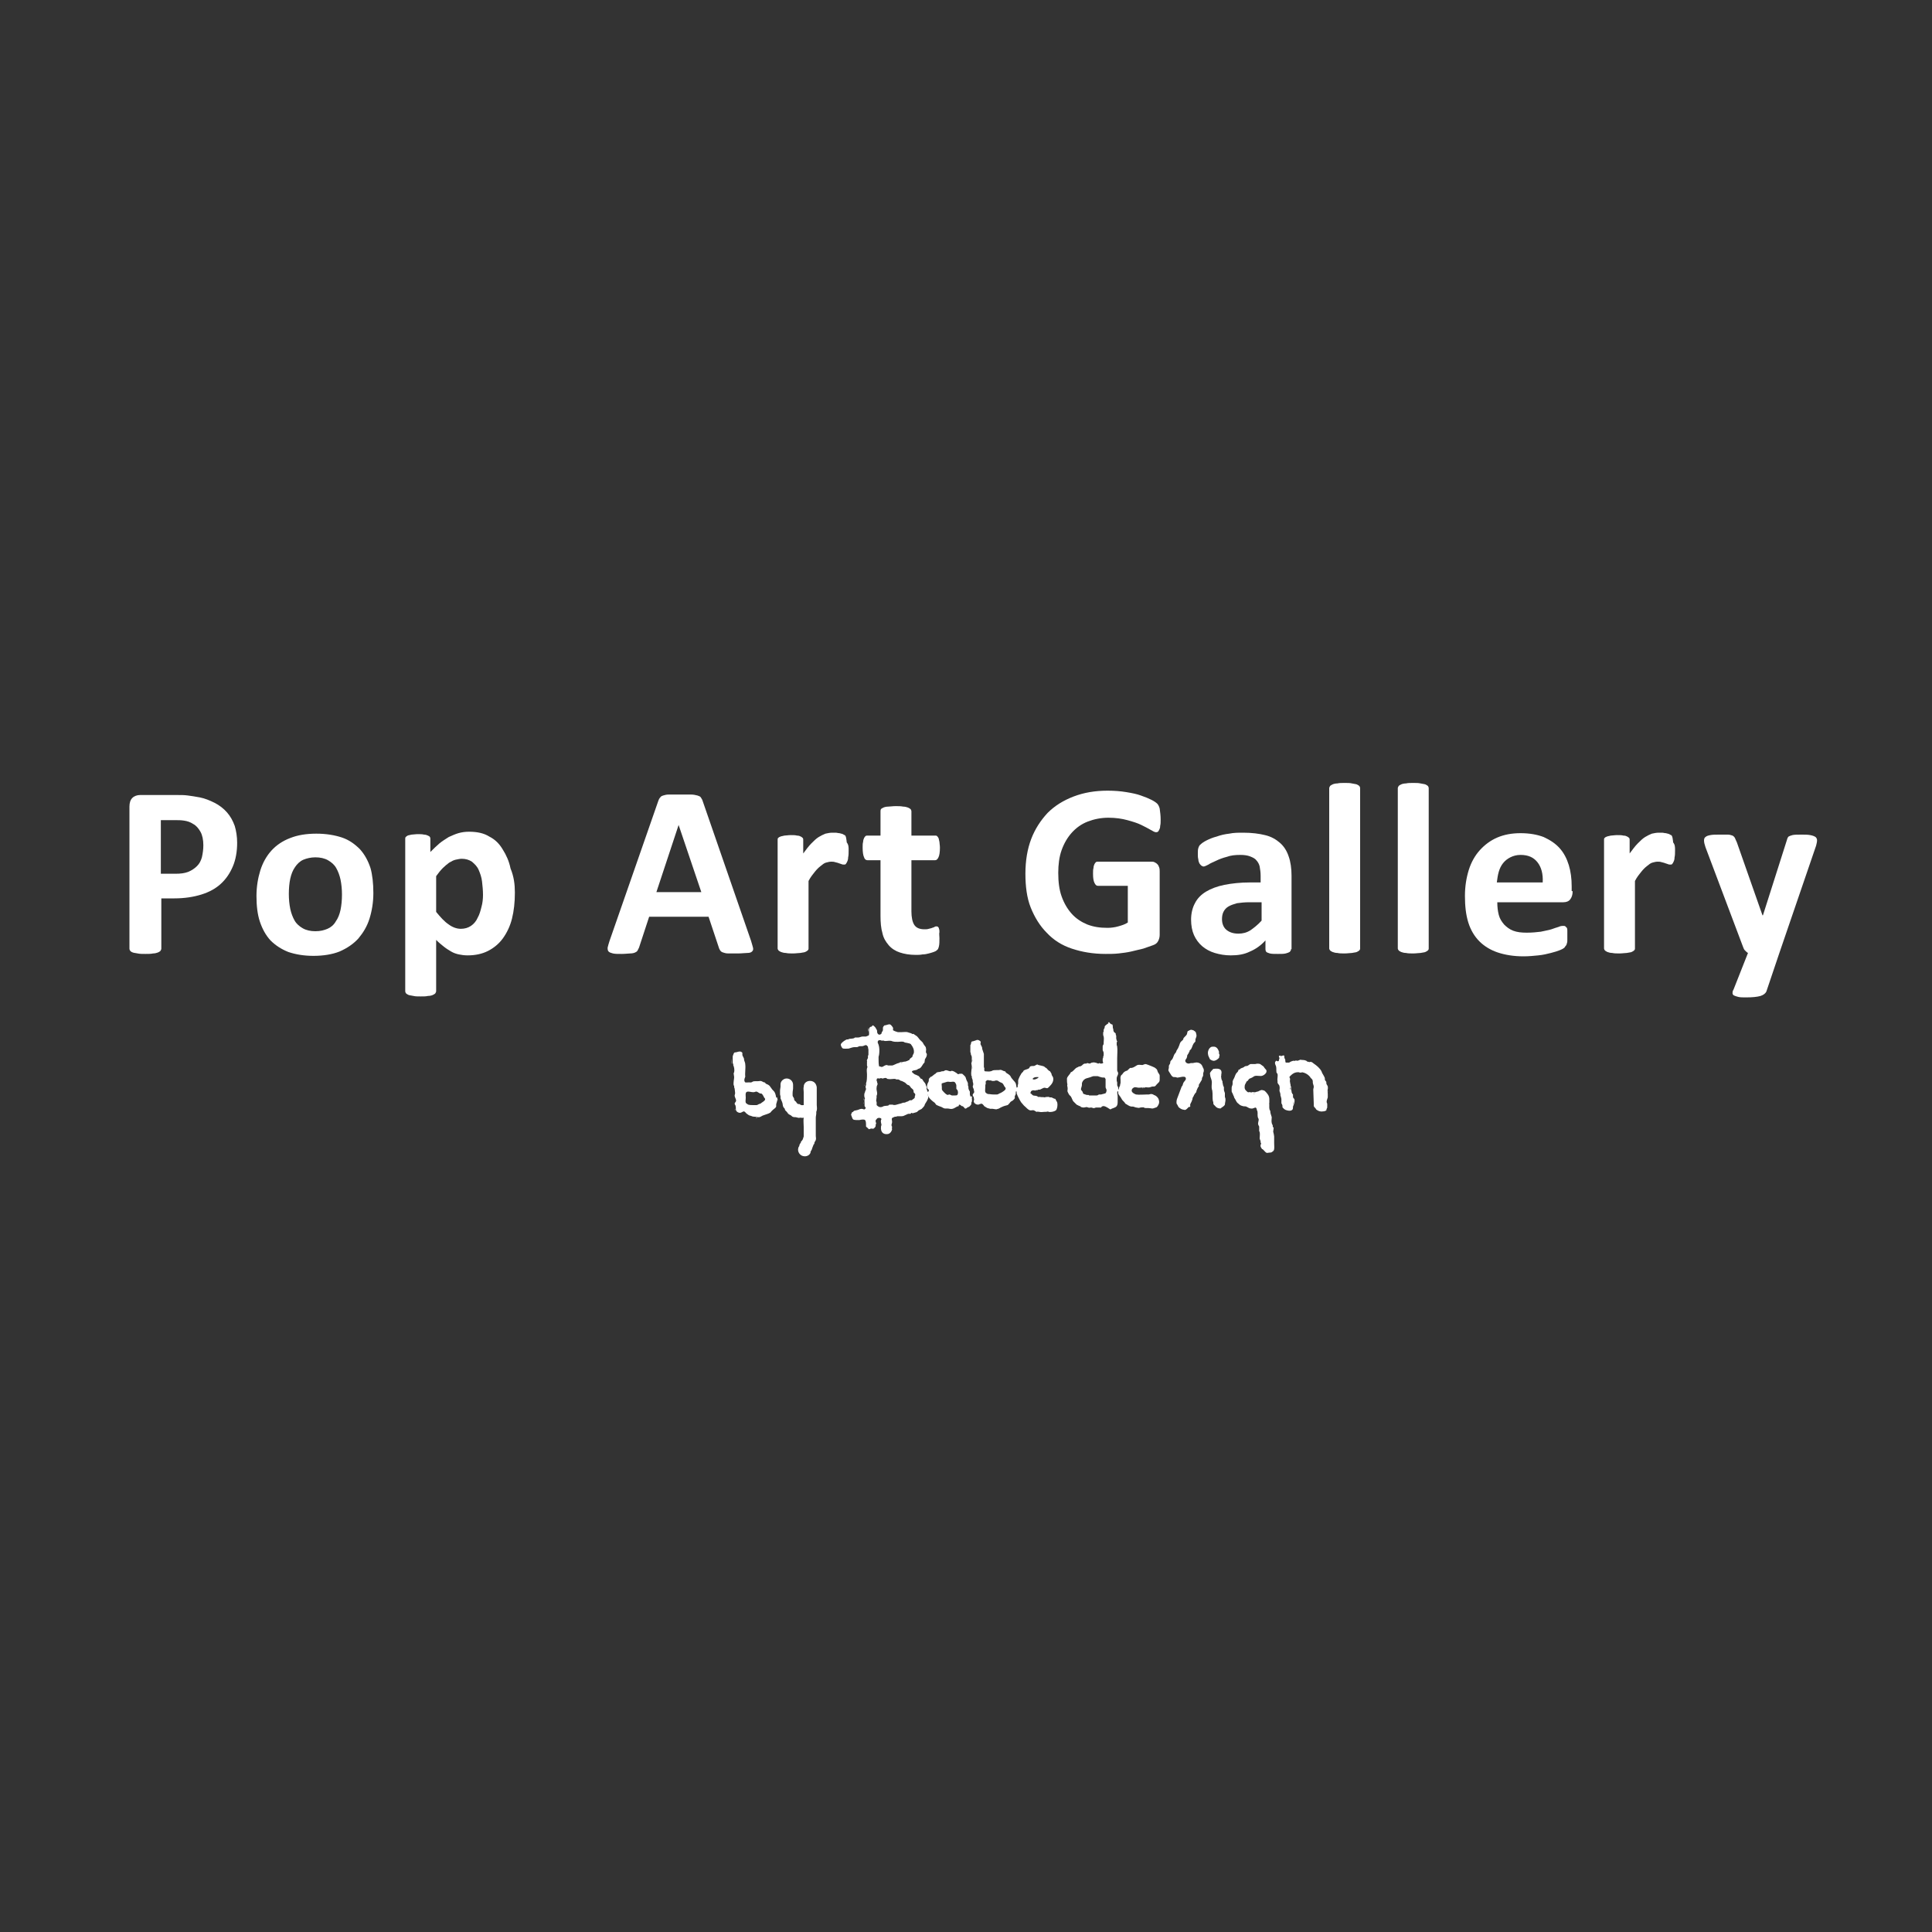 <?xml version="1.0" encoding="utf-8"?>
<!-- Generator: Adobe Illustrator 27.8.0, SVG Export Plug-In . SVG Version: 6.00 Build 0)  -->
<svg version="1.1" id="Ebene_1" xmlns="http://www.w3.org/2000/svg" xmlns:xlink="http://www.w3.org/1999/xlink" x="0px" y="0px"
	 viewBox="0 0 400 400" style="enable-background:new 0 0 400 400;" xml:space="preserve">
<rect x="0" y="0" width="400" height="400" fill="#333333" stroke="none"/>
<style type="text/css">
	.st0{fill:#FFFFFF;}
	.st1{fill-rule:evenodd;clip-rule:evenodd;fill:#FFFFFF;}
</style>
<g>
	<path class="st0" d="M49.1,174.5c0,1.8-0.3,3.5-0.9,4.9c-0.6,1.4-1.4,2.6-2.5,3.6c-1.1,1-2.4,1.7-4,2.2c-1.6,0.5-3.5,0.8-5.6,0.8
		h-2.7v10.4c0,0.2-0.1,0.3-0.2,0.5c-0.1,0.1-0.3,0.2-0.5,0.3c-0.3,0.1-0.6,0.2-1,0.2c-0.4,0.1-1,0.1-1.6,0.1c-0.6,0-1.2,0-1.6-0.1
		c-0.4-0.1-0.8-0.1-1-0.2c-0.3-0.1-0.4-0.2-0.5-0.3c-0.1-0.1-0.2-0.3-0.2-0.5V167c0-0.8,0.2-1.4,0.6-1.8c0.4-0.4,1-0.6,1.6-0.6h7.7
		c0.8,0,1.5,0,2.2,0.1c0.7,0.1,1.5,0.2,2.5,0.4c1,0.2,2,0.6,3,1.1c1,0.5,1.9,1.2,2.6,2c0.7,0.8,1.2,1.7,1.6,2.8
		C48.9,172,49.1,173.2,49.1,174.5z M42.1,175c0-1.1-0.2-2.1-0.6-2.8c-0.4-0.7-0.9-1.3-1.5-1.6c-0.6-0.4-1.2-0.6-1.9-0.7
		c-0.6-0.1-1.3-0.1-2-0.1h-2.8v11.1h3c1.1,0,1.9-0.1,2.7-0.4c0.7-0.3,1.3-0.7,1.8-1.2c0.5-0.5,0.8-1.1,1-1.8
		C42,176.6,42.1,175.8,42.1,175z"/>
	<path class="st0" d="M77.3,184.9c0,1.9-0.3,3.7-0.8,5.3c-0.5,1.6-1.3,2.9-2.3,4.1c-1,1.1-2.3,2-3.9,2.7c-1.5,0.6-3.4,0.9-5.4,0.9
		c-2,0-3.7-0.3-5.2-0.8c-1.5-0.6-2.7-1.4-3.7-2.4c-1-1.1-1.7-2.4-2.2-3.9c-0.5-1.5-0.7-3.3-0.7-5.3c0-1.9,0.3-3.7,0.8-5.3
		c0.5-1.6,1.3-3,2.3-4.1c1-1.1,2.3-2,3.9-2.6c1.5-0.6,3.3-0.9,5.4-0.9c2,0,3.8,0.3,5.3,0.8c1.5,0.5,2.7,1.4,3.7,2.4
		c1,1.1,1.7,2.4,2.2,3.9C77.1,181.1,77.3,182.9,77.3,184.9z M70.8,185.2c0-1.1-0.1-2.1-0.3-3.1c-0.2-0.9-0.5-1.7-0.9-2.4
		c-0.4-0.7-1-1.2-1.7-1.6c-0.7-0.4-1.6-0.6-2.6-0.6c-0.9,0-1.8,0.2-2.5,0.5c-0.7,0.3-1.3,0.9-1.7,1.5c-0.5,0.7-0.8,1.5-1,2.4
		c-0.2,0.9-0.3,2-0.3,3.2c0,1.1,0.1,2.1,0.3,3.1c0.2,0.9,0.5,1.7,0.9,2.4c0.4,0.7,1,1.2,1.7,1.6c0.7,0.4,1.6,0.6,2.6,0.6
		c1,0,1.8-0.2,2.5-0.5c0.7-0.3,1.3-0.8,1.7-1.5c0.5-0.7,0.8-1.5,1-2.4C70.7,187.4,70.8,186.4,70.8,185.2z"/>
	<path class="st0" d="M106.6,184.8c0,2-0.2,3.8-0.6,5.4c-0.4,1.6-1.1,3-1.9,4.1c-0.8,1.1-1.9,2-3.1,2.6c-1.2,0.6-2.6,0.9-4.2,0.9
		c-0.7,0-1.3-0.1-1.8-0.2c-0.5-0.1-1.1-0.3-1.6-0.6c-0.5-0.3-1-0.6-1.5-1c-0.5-0.4-1-0.8-1.6-1.4v10.6c0,0.2-0.1,0.3-0.2,0.5
		c-0.1,0.1-0.3,0.2-0.5,0.3c-0.2,0.1-0.6,0.2-1,0.2c-0.4,0.1-0.9,0.1-1.5,0.1c-0.6,0-1.1,0-1.5-0.1c-0.4-0.1-0.7-0.1-1-0.2
		c-0.2-0.1-0.4-0.2-0.5-0.3c-0.1-0.1-0.2-0.3-0.2-0.5v-31.5c0-0.2,0-0.3,0.1-0.4c0.1-0.1,0.2-0.2,0.4-0.3c0.2-0.1,0.5-0.1,0.8-0.2
		c0.3,0,0.8-0.1,1.3-0.1c0.5,0,0.9,0,1.3,0.1c0.3,0,0.6,0.1,0.8,0.2c0.2,0.1,0.4,0.2,0.4,0.3c0.1,0.1,0.1,0.3,0.1,0.4v2.7
		c0.7-0.7,1.3-1.3,1.9-1.8c0.6-0.5,1.3-0.9,1.9-1.3c0.7-0.3,1.3-0.6,2-0.8c0.7-0.2,1.4-0.3,2.2-0.3c1.7,0,3.1,0.3,4.2,1
		c1.2,0.6,2.1,1.5,2.8,2.7c0.7,1.1,1.3,2.4,1.6,3.9C106.4,181.5,106.6,183.1,106.6,184.8z M100,185.3c0-1-0.1-1.9-0.2-2.8
		c-0.1-0.9-0.4-1.7-0.7-2.4c-0.3-0.7-0.8-1.2-1.4-1.7c-0.6-0.4-1.3-0.6-2.1-0.6c-0.4,0-0.8,0.1-1.3,0.2c-0.4,0.1-0.8,0.3-1.3,0.6
		c-0.4,0.3-0.9,0.7-1.3,1.1c-0.5,0.5-0.9,1-1.4,1.7v7.4c0.9,1.1,1.7,2,2.6,2.6c0.8,0.6,1.7,0.9,2.5,0.9c0.8,0,1.5-0.2,2.1-0.6
		c0.6-0.4,1.1-1,1.4-1.7c0.4-0.7,0.6-1.5,0.8-2.3C99.9,187,100,186.1,100,185.3z"/>
	<path class="st0" d="M155.5,194.8c0.2,0.6,0.3,1.1,0.4,1.4c0.1,0.4,0,0.6-0.2,0.8c-0.2,0.2-0.5,0.3-1,0.3c-0.5,0-1.1,0.1-1.9,0.1
		c-0.9,0-1.5,0-2,0c-0.5,0-0.8-0.1-1.1-0.2c-0.3-0.1-0.4-0.2-0.5-0.3c-0.1-0.1-0.2-0.3-0.3-0.5l-2.2-6.6h-12.3l-2.1,6.4
		c-0.1,0.2-0.2,0.4-0.3,0.6c-0.1,0.2-0.3,0.3-0.5,0.4c-0.2,0.1-0.6,0.2-1,0.2c-0.4,0-1,0.1-1.8,0.1c-0.8,0-1.4,0-1.8-0.1
		c-0.4-0.1-0.7-0.2-0.9-0.4c-0.2-0.2-0.2-0.5-0.2-0.8c0.1-0.4,0.2-0.8,0.4-1.4l10.1-29c0.1-0.3,0.2-0.5,0.4-0.7
		c0.1-0.2,0.3-0.3,0.6-0.4c0.3-0.1,0.7-0.2,1.2-0.2c0.5,0,1.2,0,2.1,0c1,0,1.8,0,2.4,0c0.6,0,1,0.1,1.4,0.2c0.3,0.1,0.6,0.2,0.7,0.4
		c0.1,0.2,0.3,0.4,0.4,0.8L155.5,194.8z M140.5,170.8L140.5,170.8l-4.6,13.9h9.3L140.5,170.8z"/>
	<path class="st0" d="M175.7,176c0,0.6,0,1.1-0.1,1.5c0,0.4-0.1,0.7-0.2,0.9c-0.1,0.2-0.2,0.4-0.3,0.5c-0.1,0.1-0.2,0.1-0.4,0.1
		c-0.1,0-0.3,0-0.5-0.1c-0.2-0.1-0.4-0.1-0.6-0.2c-0.2-0.1-0.4-0.1-0.7-0.2c-0.3-0.1-0.5-0.1-0.8-0.1c-0.4,0-0.7,0.1-1.1,0.2
		c-0.4,0.1-0.7,0.4-1.1,0.7c-0.4,0.3-0.8,0.7-1.2,1.2c-0.4,0.5-0.9,1.1-1.3,1.9v14c0,0.2-0.1,0.3-0.2,0.4c-0.1,0.1-0.3,0.2-0.5,0.3
		c-0.2,0.1-0.6,0.1-1,0.2c-0.4,0-0.9,0.1-1.5,0.1c-0.6,0-1.1,0-1.5-0.1c-0.4,0-0.7-0.1-1-0.2c-0.2-0.1-0.4-0.2-0.5-0.3
		c-0.1-0.1-0.2-0.3-0.2-0.4v-22.5c0-0.2,0-0.3,0.1-0.4c0.1-0.1,0.2-0.2,0.5-0.3c0.2-0.1,0.5-0.1,0.8-0.2c0.3,0,0.8-0.1,1.3-0.1
		c0.5,0,1,0,1.3,0.1c0.4,0,0.6,0.1,0.8,0.2c0.2,0.1,0.3,0.2,0.4,0.3c0.1,0.1,0.1,0.3,0.1,0.4v2.8c0.6-0.8,1.1-1.5,1.7-2.1
		c0.5-0.5,1-1,1.5-1.3c0.5-0.3,0.9-0.5,1.4-0.7c0.5-0.1,0.9-0.2,1.4-0.2c0.2,0,0.5,0,0.7,0c0.3,0,0.5,0.1,0.8,0.1
		c0.3,0.1,0.5,0.1,0.7,0.2s0.3,0.2,0.4,0.2c0.1,0.1,0.2,0.2,0.2,0.3c0,0.1,0.1,0.2,0.1,0.4c0,0.2,0.1,0.4,0.1,0.8
		C175.7,174.9,175.7,175.4,175.7,176z"/>
	<path class="st0" d="M194.5,194.2c0,0.7,0,1.3-0.1,1.7c-0.1,0.4-0.2,0.7-0.4,0.8c-0.2,0.2-0.4,0.3-0.7,0.4c-0.3,0.1-0.6,0.2-1,0.3
		c-0.4,0.1-0.8,0.2-1.3,0.2c-0.5,0.1-0.9,0.1-1.4,0.1c-1.3,0-2.4-0.2-3.3-0.5c-0.9-0.3-1.7-0.8-2.3-1.5c-0.6-0.7-1.1-1.5-1.3-2.5
		c-0.3-1-0.4-2.2-0.4-3.6v-11.5h-2.7c-0.3,0-0.6-0.2-0.7-0.6c-0.2-0.4-0.3-1.1-0.3-2c0-0.5,0-0.9,0.1-1.2c0-0.3,0.1-0.6,0.2-0.8
		c0.1-0.2,0.2-0.3,0.3-0.4c0.1-0.1,0.3-0.1,0.4-0.1h2.7v-5c0-0.2,0-0.3,0.1-0.5c0.1-0.1,0.3-0.2,0.5-0.3c0.2-0.1,0.6-0.2,1-0.2
		c0.4,0,0.9-0.1,1.5-0.1c0.6,0,1.1,0,1.6,0.1c0.4,0,0.7,0.1,1,0.2c0.2,0.1,0.4,0.2,0.5,0.3c0.1,0.1,0.2,0.3,0.2,0.5v5h4.9
		c0.2,0,0.3,0,0.4,0.1c0.1,0.1,0.2,0.2,0.3,0.4c0.1,0.2,0.1,0.5,0.2,0.8c0,0.3,0.1,0.7,0.1,1.2c0,0.9-0.1,1.6-0.3,2
		c-0.2,0.4-0.4,0.6-0.7,0.6h-4.9v10.6c0,1.2,0.2,2.2,0.6,2.8c0.4,0.6,1.1,0.9,2.1,0.9c0.3,0,0.6,0,0.9-0.1c0.3-0.1,0.5-0.1,0.7-0.2
		c0.2-0.1,0.4-0.1,0.5-0.2c0.1-0.1,0.3-0.1,0.4-0.1c0.1,0,0.2,0,0.3,0.1c0.1,0.1,0.2,0.2,0.2,0.4c0.1,0.2,0.1,0.4,0.1,0.7
		C194.4,193.3,194.5,193.7,194.5,194.2z"/>
	<path class="st0" d="M240.3,169.7c0,0.5,0,0.9-0.1,1.3c0,0.4-0.1,0.6-0.2,0.8c-0.1,0.2-0.2,0.4-0.3,0.4c-0.1,0.1-0.2,0.1-0.4,0.1
		c-0.2,0-0.6-0.2-1.1-0.5c-0.5-0.3-1.1-0.6-1.9-1c-0.8-0.4-1.8-0.7-2.9-1c-1.1-0.3-2.4-0.5-3.9-0.5c-1.6,0-3,0.3-4.3,0.8
		c-1.3,0.5-2.4,1.3-3.3,2.3c-0.9,1-1.6,2.2-2.1,3.6c-0.5,1.4-0.7,3-0.7,4.7c0,1.9,0.2,3.5,0.7,4.9c0.5,1.4,1.2,2.6,2.1,3.6
		c0.9,1,2,1.7,3.2,2.2c1.3,0.5,2.6,0.7,4.2,0.7c0.7,0,1.5-0.1,2.2-0.3c0.7-0.2,1.4-0.4,2-0.8v-7.6h-6.2c-0.3,0-0.5-0.2-0.7-0.6
		c-0.2-0.4-0.3-1-0.3-1.9c0-0.5,0-0.9,0.1-1.2c0-0.3,0.1-0.6,0.2-0.8c0.1-0.2,0.2-0.3,0.3-0.4c0.1-0.1,0.3-0.1,0.4-0.1h11
		c0.3,0,0.5,0,0.7,0.1c0.2,0.1,0.4,0.2,0.6,0.4c0.2,0.2,0.3,0.4,0.4,0.7c0.1,0.3,0.1,0.6,0.1,0.9v13c0,0.5-0.1,0.9-0.3,1.3
		c-0.2,0.4-0.5,0.7-1.1,0.9c-0.5,0.2-1.2,0.4-2,0.7c-0.8,0.2-1.6,0.4-2.5,0.6c-0.9,0.2-1.7,0.3-2.6,0.4c-0.9,0.1-1.8,0.1-2.7,0.1
		c-2.6,0-4.9-0.4-7-1.1c-2.1-0.7-3.8-1.8-5.2-3.3c-1.4-1.4-2.5-3.2-3.3-5.2c-0.8-2-1.1-4.4-1.1-7c0-2.7,0.4-5.1,1.2-7.2
		c0.8-2.1,2-3.9,3.4-5.4c1.5-1.5,3.3-2.6,5.4-3.4c2.1-0.8,4.4-1.2,7-1.2c1.4,0,2.7,0.1,3.9,0.3c1.2,0.2,2.2,0.4,3,0.7
		c0.9,0.3,1.6,0.6,2.2,0.9c0.6,0.3,1,0.6,1.2,0.8c0.2,0.2,0.4,0.6,0.5,1C240.2,168.2,240.3,168.8,240.3,169.7z"/>
	<path class="st0" d="M267.3,196.5c0,0.2-0.1,0.4-0.3,0.6c-0.2,0.1-0.4,0.2-0.8,0.3c-0.4,0.1-0.9,0.1-1.6,0.1c-0.8,0-1.3,0-1.7-0.1
		c-0.3-0.1-0.6-0.2-0.7-0.3c-0.1-0.1-0.2-0.3-0.2-0.6v-1.8c-0.9,1-2,1.8-3.2,2.3c-1.2,0.6-2.5,0.8-4,0.8c-1.2,0-2.3-0.2-3.3-0.5
		c-1-0.3-1.9-0.8-2.6-1.4c-0.7-0.6-1.3-1.4-1.7-2.3c-0.4-0.9-0.6-2-0.6-3.2c0-1.3,0.3-2.5,0.8-3.4c0.5-1,1.3-1.8,2.3-2.4
		c1-0.6,2.3-1.1,3.8-1.4c1.5-0.3,3.3-0.5,5.3-0.5h2.2v-1.4c0-0.7-0.1-1.3-0.2-1.9c-0.1-0.5-0.4-1-0.7-1.3c-0.3-0.4-0.8-0.6-1.3-0.8
		c-0.5-0.2-1.2-0.3-2-0.3c-1.1,0-2,0.1-2.8,0.4c-0.8,0.2-1.6,0.5-2.2,0.8c-0.6,0.3-1.2,0.5-1.6,0.8c-0.4,0.2-0.8,0.4-1,0.4
		c-0.2,0-0.3-0.1-0.5-0.2c-0.1-0.1-0.3-0.3-0.4-0.5c-0.1-0.2-0.2-0.5-0.2-0.8c-0.1-0.3-0.1-0.7-0.1-1.1c0-0.5,0-0.9,0.1-1.2
		c0.1-0.3,0.2-0.6,0.5-0.8c0.2-0.2,0.6-0.5,1.2-0.8c0.6-0.3,1.3-0.6,2.1-0.8c0.8-0.3,1.7-0.5,2.6-0.6c0.9-0.2,1.9-0.2,2.9-0.2
		c1.8,0,3.3,0.2,4.5,0.5c1.3,0.3,2.3,0.9,3.1,1.6c0.8,0.7,1.4,1.6,1.8,2.8c0.4,1.1,0.6,2.5,0.6,4V196.5z M261.1,186.8h-2.4
		c-1,0-1.9,0.1-2.6,0.2c-0.7,0.2-1.3,0.4-1.8,0.7c-0.5,0.3-0.8,0.7-1,1.1c-0.2,0.4-0.3,0.9-0.3,1.5c0,0.9,0.3,1.7,0.9,2.2
		c0.6,0.5,1.4,0.8,2.5,0.8c0.9,0,1.7-0.2,2.5-0.7c0.7-0.5,1.5-1.1,2.3-2V186.8z"/>
	<path class="st0" d="M281.6,196.4c0,0.2-0.1,0.3-0.2,0.4c-0.1,0.1-0.3,0.2-0.5,0.3c-0.2,0.1-0.6,0.1-1,0.2c-0.4,0-0.9,0.1-1.5,0.1
		c-0.6,0-1.1,0-1.5-0.1c-0.4,0-0.7-0.1-1-0.2c-0.2-0.1-0.4-0.2-0.5-0.3c-0.1-0.1-0.2-0.3-0.2-0.4v-33.2c0-0.2,0.1-0.3,0.2-0.5
		c0.1-0.1,0.3-0.2,0.5-0.3c0.2-0.1,0.6-0.2,1-0.2c0.4-0.1,0.9-0.1,1.5-0.1c0.6,0,1.1,0,1.5,0.1c0.4,0.1,0.7,0.1,1,0.2
		c0.2,0.1,0.4,0.2,0.5,0.3c0.1,0.1,0.2,0.3,0.2,0.5V196.4z"/>
	<path class="st0" d="M295.8,196.4c0,0.2-0.1,0.3-0.2,0.4c-0.1,0.1-0.3,0.2-0.5,0.3c-0.2,0.1-0.6,0.1-1,0.2c-0.4,0-0.9,0.1-1.5,0.1
		c-0.6,0-1.1,0-1.5-0.1c-0.4,0-0.7-0.1-1-0.2c-0.2-0.1-0.4-0.2-0.5-0.3c-0.1-0.1-0.2-0.3-0.2-0.4v-33.2c0-0.2,0.1-0.3,0.2-0.5
		c0.1-0.1,0.3-0.2,0.5-0.3c0.2-0.1,0.6-0.2,1-0.2c0.4-0.1,0.9-0.1,1.5-0.1c0.6,0,1.1,0,1.5,0.1c0.4,0.1,0.7,0.1,1,0.2
		c0.2,0.1,0.4,0.2,0.5,0.3c0.1,0.1,0.2,0.3,0.2,0.5V196.4z"/>
	<path class="st0" d="M325.6,184.5c0,0.8-0.2,1.3-0.5,1.7c-0.3,0.4-0.8,0.6-1.4,0.6h-13.7c0,1,0.1,1.8,0.3,2.6
		c0.2,0.8,0.6,1.4,1.1,2c0.5,0.5,1.1,1,1.9,1.3c0.8,0.3,1.7,0.4,2.8,0.4c1.1,0,2.1-0.1,2.9-0.2c0.8-0.2,1.6-0.3,2.2-0.5
		c0.6-0.2,1.1-0.4,1.5-0.5c0.4-0.2,0.7-0.2,1-0.2c0.2,0,0.3,0,0.4,0.1c0.1,0.1,0.2,0.2,0.3,0.3c0.1,0.2,0.1,0.4,0.1,0.6
		c0,0.3,0,0.6,0,1c0,0.4,0,0.7,0,0.9c0,0.3,0,0.5-0.1,0.7c0,0.2-0.1,0.3-0.2,0.5c-0.1,0.1-0.2,0.2-0.3,0.4c-0.1,0.1-0.4,0.3-0.9,0.5
		c-0.5,0.2-1.1,0.4-1.9,0.6c-0.8,0.2-1.6,0.4-2.6,0.5c-1,0.1-2,0.2-3.1,0.2c-2,0-3.8-0.3-5.3-0.8c-1.5-0.5-2.8-1.3-3.8-2.3
		c-1-1-1.8-2.3-2.3-3.9c-0.5-1.6-0.7-3.4-0.7-5.5c0-2,0.3-3.8,0.8-5.4c0.5-1.6,1.3-3,2.3-4.1c1-1.1,2.2-2,3.6-2.6
		c1.4-0.6,3-0.9,4.8-0.9c1.9,0,3.5,0.3,4.8,0.8c1.3,0.6,2.4,1.3,3.3,2.3c0.9,1,1.5,2.2,1.9,3.5c0.4,1.3,0.6,2.8,0.6,4.4V184.5z
		 M319.4,182.7c0.1-1.8-0.3-3.2-1.1-4.2c-0.8-1-1.9-1.5-3.5-1.5c-0.8,0-1.5,0.2-2.1,0.5c-0.6,0.3-1.1,0.7-1.5,1.2
		c-0.4,0.5-0.7,1.1-0.9,1.8c-0.2,0.7-0.3,1.4-0.4,2.2H319.4z"/>
	<path class="st0" d="M346.8,176c0,0.6,0,1.1-0.1,1.5c0,0.4-0.1,0.7-0.2,0.9c-0.1,0.2-0.2,0.4-0.3,0.5c-0.1,0.1-0.2,0.1-0.4,0.1
		c-0.1,0-0.3,0-0.5-0.1c-0.2-0.1-0.4-0.1-0.6-0.2c-0.2-0.1-0.4-0.1-0.7-0.2c-0.3-0.1-0.5-0.1-0.8-0.1c-0.4,0-0.7,0.1-1.1,0.2
		c-0.4,0.1-0.7,0.4-1.1,0.7c-0.4,0.3-0.8,0.7-1.2,1.2c-0.4,0.5-0.9,1.1-1.3,1.9v14c0,0.2-0.1,0.3-0.2,0.4c-0.1,0.1-0.3,0.2-0.5,0.3
		c-0.2,0.1-0.6,0.1-1,0.2c-0.4,0-0.9,0.1-1.5,0.1c-0.6,0-1.1,0-1.5-0.1c-0.4,0-0.7-0.1-1-0.2c-0.2-0.1-0.4-0.2-0.5-0.3
		c-0.1-0.1-0.2-0.3-0.2-0.4v-22.5c0-0.2,0-0.3,0.1-0.4c0.1-0.1,0.2-0.2,0.5-0.3c0.2-0.1,0.5-0.1,0.8-0.2c0.3,0,0.8-0.1,1.3-0.1
		c0.5,0,1,0,1.3,0.1c0.4,0,0.6,0.1,0.8,0.2c0.2,0.1,0.3,0.2,0.4,0.3c0.1,0.1,0.1,0.3,0.1,0.4v2.8c0.6-0.8,1.1-1.5,1.7-2.1
		c0.5-0.5,1-1,1.5-1.3c0.5-0.3,0.9-0.5,1.4-0.7c0.5-0.1,0.9-0.2,1.4-0.2c0.2,0,0.5,0,0.7,0c0.3,0,0.5,0.1,0.8,0.1
		c0.3,0.1,0.5,0.1,0.7,0.2s0.3,0.2,0.4,0.2c0.1,0.1,0.2,0.2,0.2,0.3c0,0.1,0.1,0.2,0.1,0.4c0,0.2,0.1,0.4,0.1,0.8
		C346.8,174.9,346.8,175.4,346.8,176z"/>
	<path class="st0" d="M368.4,197.3l-2.7,8c-0.2,0.4-0.6,0.7-1.2,0.9c-0.7,0.2-1.7,0.3-3,0.3c-0.7,0-1.2,0-1.6-0.1
		c-0.4-0.1-0.7-0.2-0.9-0.3c-0.2-0.1-0.3-0.3-0.3-0.5c0-0.2,0-0.4,0.2-0.7l3-7.6c-0.2-0.1-0.4-0.3-0.6-0.5c-0.2-0.2-0.3-0.4-0.4-0.7
		l-7.8-20.7c-0.2-0.6-0.3-1-0.3-1.4c0-0.3,0.1-0.6,0.3-0.7c0.2-0.2,0.5-0.3,1-0.4c0.5-0.1,1.1-0.1,1.9-0.1c0.7,0,1.3,0,1.7,0
		c0.4,0,0.7,0.1,1,0.2c0.2,0.1,0.4,0.3,0.5,0.5c0.1,0.2,0.2,0.5,0.4,0.9l5.3,15.1h0.1l4.9-15.4c0.1-0.4,0.2-0.7,0.4-0.9
		c0.2-0.1,0.4-0.2,0.8-0.3c0.4-0.1,1-0.1,1.9-0.1c0.7,0,1.3,0,1.8,0.1c0.5,0.1,0.8,0.2,1.1,0.4c0.2,0.2,0.3,0.4,0.3,0.7
		c0,0.3-0.1,0.7-0.2,1.1L368.4,197.3z"/>
</g>
<g>
	<g>
		<g>
			<g>
				<path class="st1" d="M252.4,217.8c-0.1,0.2,0,0.4,0.1,0.6c0,0.2-0.1,0.3-0.1,0.6c-0.2,0.2-0.5,0.5-0.9,0.6
					c-0.4,0.1-0.7-0.1-1-0.3c-0.1-0.3-0.4-0.7-0.4-1.1c-0.1-0.5,0.2-1.2,0.6-1.4c0.1-0.1,0.4-0.1,0.6-0.1
					C251.9,216.7,252.2,217.2,252.4,217.8z"/>
				<path class="st1" d="M166.4,228.8c0-0.9,0-1.8,0-2.7c0-0.4-0.1-0.7,0-1.1c0-0.8,0.7-1.3,1.5-1.2c0.7,0.1,1.1,0.6,1.2,1.3
					c0,0.1,0,0.2,0,0.4c0,0.1,0,0.2,0,0.3c0,0.6,0,1.3,0,2c0,0.3,0,0.7,0,1c0,0.3,0.1,0.7,0,1.1c0,0.1-0.1,0.2-0.1,0.3
					c0,0.1,0,0.3,0,0.4c0,0.2-0.1,0.5-0.1,0.8c0,0.3,0,0.6,0,0.9c0,0.3,0,0.7,0,1c0,0.1,0,0.2,0,0.3c0,0.5,0,1.1,0,1.6
					c0,0.3,0.1,0.5,0,0.8c0,0.1-0.1,0.2-0.2,0.4c-0.1,0.1-0.1,0.3-0.1,0.4c-0.1,0.1-0.2,0.2-0.2,0.3c-0.1,0.2-0.2,0.5-0.3,0.8
					c0,0.1-0.1,0.2-0.2,0.4c-0.1,0.1-0.1,0.3-0.1,0.4c-0.2,0.4-0.6,0.7-1.2,0.7c-0.9,0-1.6-0.9-1.3-1.8c0-0.1,0.2-0.3,0.2-0.4
					c0-0.1,0-0.2,0.1-0.3c0-0.1,0.1-0.2,0.2-0.3c0-0.1,0-0.2,0.1-0.3c0.1-0.1,0.2-0.2,0.3-0.4c0-0.1,0.1-0.2,0.1-0.3
					c0-0.1,0.1-0.2,0.1-0.3c0-0.1,0-0.2,0-0.4c0-0.1,0-0.2,0-0.3c0-0.3,0-0.6,0-1c0-0.1,0-0.2,0-0.3c0-0.6-0.1-1.3,0-1.9
					c-0.3,0.1-0.5,0-0.7,0c-0.2,0-0.3,0.1-0.5,0c-0.2,0-0.3-0.1-0.5-0.1c-0.2,0-0.4,0-0.6-0.1c-0.1,0-0.2-0.2-0.4-0.3
					c-0.2-0.1-0.4-0.2-0.5-0.3c-0.1-0.1-0.2-0.3-0.3-0.4c-0.1-0.1-0.2-0.2-0.3-0.3c-0.1-0.1-0.1-0.2-0.1-0.3
					c-0.1-0.2-0.3-0.3-0.3-0.4c-0.2-0.3-0.1-0.7-0.3-1.1c-0.1-0.3-0.2-0.4-0.3-0.7c0-0.1,0-0.2,0-0.4c0-0.1-0.1-0.3-0.1-0.4
					c0-0.1,0-0.2,0-0.4c0-0.2,0-0.3,0-0.4c0-0.3,0.1-0.6,0.1-0.8c0-0.2,0-0.3,0-0.5c0-0.6,0.5-1.1,1.1-1.2c0.8-0.1,1.5,0.5,1.5,1.3
					c0,0.1,0,0.2,0,0.3c0,0.1,0,0.2,0,0.4c0,0.3-0.1,0.6-0.1,1c0,0.2,0,0.4,0,0.5c0,0.2,0.2,0.4,0.3,0.6c0,0.1,0,0.3,0.1,0.4
					c0,0.1,0.2,0.2,0.3,0.3c0.1,0.2,0.2,0.3,0.3,0.4c0.1,0.1,0.4,0.1,0.5,0.1C165.8,228.9,166.1,228.8,166.4,228.8z"/>
				<path class="st1" d="M263.2,231.5c0,0.2,0,0.6,0,0.9C263.2,232.2,263.2,231.7,263.2,231.5z"/>
				<path class="st1" d="M274.9,226.4C274.9,226.4,274.9,226.3,274.9,226.4c0,0.3,0,0.5,0,0.8c-0.1,0.4-0.4,0.9-0.1,1.3
					c0,0.2,0,0.5,0,0.7c-0.1-0.2,0-0.6,0-0.8c-0.1,0.3,0,0.6,0,0.8c0,0.2-0.2,0.4-0.2,0.7c-0.2,0.1-0.4,0.2-0.7,0.2c0,0,0,0,0,0
					c0,0,0,0,0,0c-0.6,0.1-1-0.1-1.4-0.4c-0.1-0.3-0.4-0.4-0.5-0.7c0-0.2,0-0.3,0-0.5c0-0.9-0.1-2-0.1-2.9c0-0.2,0.1-0.4,0.1-0.6
					c0-0.3-0.2-0.6-0.2-0.9c0-0.1,0-0.1,0-0.2c0-0.2-0.1-0.4-0.2-0.5c-0.1-0.1-0.2-0.2-0.3-0.3c0,0,0-0.1-0.1-0.2c0,0-0.1,0-0.1-0.1
					c-0.4-0.4-0.9-0.7-1.5-0.8c-0.2,0.1-0.5,0.1-0.7,0c0,0,0.1,0,0.1,0c-1-0.1-1.5,0.4-2,0.9c-0.1,0.2,0.1,0.3,0.1,0.5
					c0,0.2-0.1,0.4,0,0.7c0,0.2,0.1,0.4,0.1,0.5c0,0.1,0,0.1,0,0.2c0,0.1,0.1,0.1,0.1,0.2c0,0.2,0,0.3,0,0.5c0,0.1,0.1,0.3,0.1,0.4
					c0,0.1,0,0.3,0.1,0.4c0,0.1,0.1,0.2,0.2,0.3c0,0.1,0,0.4,0,0.5c0,0.2,0.2,0.3,0.3,0.5c0.1,0.6-0.1,1-0.3,1.5
					c0,0.3,0,0.6-0.2,0.7c-0.2,0.2-0.6,0.2-1,0.1c-0.5-0.1-0.8-0.4-1-0.7c0.1-0.3-0.1-0.6-0.2-0.8c0-0.2,0-0.6,0-0.8
					c0-0.2-0.1-0.4-0.1-0.5c0-0.1-0.1-0.2-0.1-0.3c0-0.1,0-0.1,0-0.2c0-0.3-0.2-0.6-0.2-0.8c0-0.3,0.1-0.6,0-0.9
					c0-0.3-0.4-0.5-0.4-0.8c0-0.1,0-0.2,0-0.3c-0.1-0.4,0.1-1,0-1.4c0-0.1-0.1-0.2-0.2-0.3c-0.1-0.4,0-0.9-0.1-1.3
					c-0.1-0.3-0.3-0.6-0.2-0.9c0-0.1,0.2-0.2,0.2-0.3c0.2,0,0.2,0.2,0.5,0.1c0.1-0.1,0.1-0.2,0.1-0.3c0-0.1,0.1-0.2,0.1-0.3
					c0-0.2-0.2-0.3-0.1-0.5c0.1,0,0.2,0,0.2-0.1c0.2,0.4,0.7-0.2,0.9,0.1c0,0.1,0,0.2,0,0.3c0,0.1,0.1,0.3,0.2,0.5
					c0,0.2,0,0.4,0.1,0.6c0.2,0,0.5,0,0.7,0c0.4-0.3,1-0.5,1.7-0.4c0,0-0.1,0-0.1,0c0.2,0.1,0.2-0.1,0.3,0c0-0.1,0.3-0.1,0.4-0.2
					c0.4,0.1,0.8,0,1.2,0.2c0.1,0,0.2,0.2,0.3,0.2c0.3,0.1,0.6,0,0.9,0.1c0.1,0.1,0.3,0.2,0.4,0.3c0.6,0.4,1.3,1,1.6,1.6
					c0.1,0.3,0.2,0.5,0.4,0.8c0.1,0.2,0.3,0.5,0.3,0.7c0,0.1,0,0.2,0,0.2c0,0.2,0.2,0.3,0.3,0.5c0,0.1,0,0.1,0,0.2
					c0,0.2,0.1,0.4,0.2,0.5c0,0.1,0.1,0.2,0.1,0.2C275,225.4,274.8,226,274.9,226.4z M268.2,219.6c-0.1,0-0.3,0-0.3,0
					C268,219.7,268.2,219.7,268.2,219.6z M271,219.9c0.1,0,0.1,0,0.2,0C271.1,219.8,270.9,219.8,271,219.9z M266.7,220.1
					c-0.1,0-0.2,0-0.3,0C266.5,220.1,266.6,220.1,266.7,220.1z M269.2,222.2c-0.4,0,0,0,0.2,0C269.3,222.2,269.2,222.2,269.2,222.2z
					 M267.2,225.6c0-0.1,0-0.4,0-0.5C267.1,225.3,267.1,225.5,267.2,225.6z M274.9,226.2c0-0.3,0-0.7,0-0.9
					C274.9,225.5,274.8,226,274.9,226.2z M267.8,228.7c0-0.3,0-0.7,0-0.8C267.8,228.1,267.7,228.5,267.8,228.7z"/>
				<path class="st1" d="M184.9,213.3c0.3,0.2,0.7,0.3,1,0.4c0.1,0,0.2,0,0.4,0c0.1,0,0.2,0,0.3,0c0.5,0,0.9-0.1,1.3,0
					c0.1,0,0.2,0.1,0.3,0.1c0.3,0.1,0.5,0.1,0.7,0.3c0.1,0,0.1-0.1,0.3,0c0.2,0.2,0.5,0.3,0.7,0.5c0.3,0.3,0.5,0.7,0.8,0.9
					c0.1,0.1,0.2,0.2,0.3,0.3c0.1,0.1,0.2,0.4,0.3,0.5c0.1,0.2,0.4,0.4,0.4,0.7c0.1,0.3,0,0.5,0,0.8c0,0.2,0.2,0.3,0.2,0.5
					c0,0.4-0.2,0.7-0.4,1c0,0.2-0.1,0.5-0.1,0.7c-0.4,0.3-0.5,0.9-1,1.2c-0.1,0-0.2,0.1-0.3,0.1c-0.1,0.1-0.2,0.1-0.3,0.2
					c-0.3,0.1-1,0.1-1,0.4c0,0.1,0.3,0.3,0.4,0.4c0.2,0.2,0.5,0.2,0.8,0.4c0.1,0,0.2,0.1,0.2,0.1c0,0,0.1,0.1,0.1,0.1
					c0.1,0.1,0.2,0.2,0.3,0.4c0.1,0,0.2,0.1,0.3,0.1c0.1,0.2,0.3,0.4,0.4,0.6c0.1,0.1,0.2,0.2,0.3,0.4c0.1,0.2,0.1,0.5,0.3,0.7
					c-0.2,0.4,0.2,0.8,0.2,1.1c0,0.1,0,0.3,0,0.5c0,0.1,0.1,0.2,0.1,0.3c0,0.6-0.4,1.1-0.7,1.6c0,0.1-0.1,0.2-0.1,0.3
					c-0.1,0.2-0.4,0.5-0.6,0.7c-0.2,0.1-0.4,0.2-0.6,0.3c-0.2,0.2-0.4,0.4-0.6,0.4c-0.2,0.1-0.5,0.1-0.6,0.2c-0.1,0-0.2-0.1-0.3-0.1
					c-0.1,0-0.1,0.2-0.2,0.2c-0.1,0-0.2,0-0.4,0c-0.1,0-0.3,0.1-0.5,0.2c-0.3,0.1-0.5,0.3-0.9,0.3c-0.2,0-0.4,0-0.6,0
					c-0.1,0-0.2,0-0.3,0c-0.1,0-0.2,0.1-0.3,0.1c-0.1,0-0.2,0-0.2,0c-0.1,0-0.4,0.2-0.5,0.2c-0.3,0.2-0.1,0.5-0.1,0.9
					c0,0.3-0.2,0.5-0.1,0.8c0,0.1,0.1,0.1,0.1,0.2c0,0.2-0.1,0.3,0,0.5c-0.1,0.5-0.5,1-1,1c-0.9,0.1-1.4-0.5-1.3-1.5
					c0-0.2,0.1-0.3,0.1-0.4c0-0.2-0.2-0.6-0.1-1c0-0.1,0.1-0.1,0.1-0.2c-0.1-0.3-0.6-0.3-0.8-0.2c-0.2,0.1-0.2,0.3-0.4,0.4
					c0,0.2,0,0.3,0,0.4c0,0.1,0.1,0.1,0.1,0.2c0,0.1,0,0.2-0.1,0.3c0,0.1,0,0.2,0,0.3c0,0.2-0.3,0.5-0.5,0.6c-0.2,0-0.4-0.1-0.6,0
					c-0.1,0-0.2,0.1-0.3,0.1c-0.1-0.1-0.2-0.2-0.3-0.3c-0.1-0.1-0.3-0.2-0.3-0.3c0-0.1,0-0.1,0-0.2c0-0.4,0-0.9-0.2-1.1
					c-0.2-0.2-0.8-0.1-1.2,0c-0.4,0-1,0-1.2-0.1c-0.3-0.2-0.3-0.6-0.5-1c0.1-0.2,0.1-0.4,0.2-0.5c0,0,0.2-0.1,0.2-0.1
					c0.1-0.1,0.1-0.1,0.2-0.2c0.2-0.1,0.5-0.1,0.8-0.2c0.3-0.1,0.6-0.3,1-0.2c0.1,0,0.2,0.1,0.3,0.1c0.1,0,0.2-0.1,0.3-0.2
					c0.1-0.2-0.1-0.3-0.2-0.5c0-0.2,0-0.4,0-0.6c0-0.4-0.1-0.8,0.1-1c-0.2-0.2-0.2-0.8-0.1-1.1c0-0.1,0.1-0.1,0.1-0.2
					c0-0.1,0-0.2,0.1-0.3c0-0.1,0.1-0.2,0.1-0.3c0-0.2-0.1-0.3-0.1-0.5c0-0.2,0.2-0.4,0.1-0.7c0.2-0.5,0.2-1.2,0.2-1.9
					c0-0.4-0.1-0.8,0-1.2c0-0.1,0.1-0.2,0.1-0.3c0-0.1-0.1-0.2-0.1-0.3c0-0.2,0-0.4,0-0.5c0-0.1,0-0.2,0-0.3c0,0,0.1,0,0-0.1
					c0-0.1,0,0,0,0c-0.1-0.3,0.2-0.5,0.2-0.7c0-0.1,0-0.3,0-0.4c0-0.1,0.1-0.1,0.1-0.2c0-0.3,0-0.9,0-1.1c0-0.1-0.1-0.3-0.1-0.6
					c-0.1-0.1-0.2-0.2-0.3-0.3c-0.3-0.1-0.6,0.2-0.9,0.2c-0.2,0-0.3,0-0.5,0c-0.2,0-0.4,0.2-0.6,0.2c-0.1,0-0.3,0-0.5,0
					c-0.4,0-0.8,0.2-1.2,0.3c-0.4,0-1.1,0.1-1.3-0.1c-0.1-0.1-0.4-0.6-0.3-0.8c0-0.1,0.2-0.3,0.3-0.4c0.2-0.2,0.4-0.3,0.7-0.5
					c0.1,0,0.2-0.1,0.2-0.1c0.1,0,0.2,0,0.3,0c0.1,0,0.1-0.1,0.2-0.1c0.4-0.1,1,0,1.2-0.3c0.3,0,0.5,0,0.7,0c0.3,0,0.6-0.2,0.9-0.2
					c0.2,0,0.5,0,0.7,0c0.2-0.1,0.6-0.2,0.6-0.3c0.1-0.3,0-0.7,0-1c0-0.2,0.1-0.6,0.3-0.7c0.1,0,0.2,0,0.3-0.1
					c0.1-0.1,0.1-0.2,0.2-0.2c0.2,0,0.5,0.4,0.6,0.5c0,0,0,0.1,0.1,0.2c0.1,0.2,0.2,0.3,0.2,0.5c0,0.1,0,0.1,0,0.2
					c0.1,0.5,0.5,0.7,0.9,0.3c0-0.3,0.2-0.4,0.3-0.7c0-0.2,0-0.3,0-0.5c0-0.2,0.2-0.4,0.3-0.5c0.4,0,0.8-0.3,1.2-0.2
					c0.2,0.1,0.5,0.5,0.6,0.7c0,0.1,0,0.3,0,0.4C184.8,212.9,184.9,213.1,184.9,213.3z M179.7,213.6c0.1-0.2,0.1-0.6,0-0.8
					C179.7,213,179.7,213.3,179.7,213.6z M182.2,220.8c0.1,0,0.2,0.1,0.3,0.1c0.2,0,0.4-0.1,0.5-0.2c0.2-0.1,0.4-0.2,0.6-0.2
					c0.1,0,0.2,0.1,0.3,0.1c0.2,0,0.5,0,0.8,0c0.2,0,0.7-0.3,1-0.4c0.1,0,0.2-0.1,0.3-0.1c0.1,0,0.2,0,0.2-0.1
					c0.1,0,0.2-0.1,0.3-0.1c0.1,0,0.2,0,0.3,0c0.1,0,0.3-0.1,0.4-0.1c0.2,0,0.3,0,0.5-0.1c0.1,0,0.4-0.2,0.5-0.2
					c0.1,0,0.1-0.2,0.2-0.3c0.2-0.2,0.3-0.2,0.5-0.4c0-0.3,0.2-0.5,0.3-0.8c0.1-0.7-0.2-1.2-0.4-1.5c-0.1-0.1-0.2-0.3-0.2-0.3
					c-0.2-0.2-0.6-0.2-0.9-0.3c-0.2,0-0.5-0.1-0.6-0.2c-0.4-0.1-0.8,0-1.2,0c-0.4,0-0.8,0-1.1-0.1c-0.1,0-0.2-0.1-0.3-0.1
					c-0.5-0.1-1,0.1-1.4,0c-0.2,0-0.3-0.2-0.5,0c-0.2-0.2-0.7-0.2-0.8,0c-0.2,0.3,0,0.5,0.1,0.8c0.2,0.6,0.2,1.4,0.1,2.1
					c0,0.1-0.1,0.3-0.1,0.4c0,0.2,0,0.3,0,0.5c0,0.5,0,1,0.1,1.4C181.9,220.8,182.1,220.8,182.2,220.8z M179.4,216.6
					c0-0.1,0-0.2,0-0.2C179.4,216.5,179.4,216.6,179.4,216.6z M179.4,218.5c0-0.1,0-0.2,0-0.3C179.4,218.3,179.4,218.5,179.4,218.5z
					 M179.2,220.2c0-0.1,0-0.4,0-0.5C179.2,219.9,179.2,220.2,179.2,220.2z M186.8,220c-0.1,0-0.2,0-0.3,0
					C186.6,220.1,186.8,220,186.8,220z M179.2,223.1c0-0.8,0-1.7,0-2.3C179.2,221.5,179.2,222.4,179.2,223.1z M185.4,223.4
					c-0.4-0.1-1,0.1-1.5,0c-0.2,0-0.3-0.1-0.4-0.2c-0.3-0.1-0.6,0.1-0.8,0.1c-0.1,0-0.2-0.1-0.3-0.1c-0.1,0-0.2,0.1-0.3,0.1
					c-0.2,0-0.3-0.1-0.5,0c-0.1,0.1-0.1,0.2-0.1,0.4c0,0,0,0.1,0,0.1c0,0,0,0.1,0.1,0.1c0,0.1,0,0.1,0,0.2c0,0.1,0.1,0.2,0.1,0.3
					c0,0.2-0.2,0.4-0.2,0.7c-0.1,0.5,0.1,0.9,0.1,1.2c0,0.1,0,0.1,0,0.2c0,0.2-0.2,0.4-0.1,0.6c0,0.1-0.1,0.7-0.1,0.8
					c0,0.1,0.1,0.2,0.1,0.3c0,0.2,0,0.4,0,0.6c0.2,0.2,0.5,0.5,1,0.4c0.1,0,0.3-0.1,0.5-0.2c0.5-0.1,1,0,1.1-0.3c0.2,0,0.5,0,0.7,0
					c0.4,0.2,0.8,0,1.2-0.1c0.3-0.1,0.5-0.1,0.7-0.2c0.1,0,0.2-0.1,0.3-0.1c0.2,0,0.4,0,0.5-0.1c0.1,0,0.2-0.1,0.2-0.1
					c0.1,0,0.2,0,0.3-0.1c0.1,0,0.3-0.2,0.4-0.2c0.1,0,0.2,0,0.3,0c0.1,0,0.2-0.1,0.3-0.2c0.2-0.1,0.4-0.3,0.4-0.4
					c0-0.1,0-0.1,0-0.2c0-0.1,0.1-0.2,0.1-0.3c0-0.4-0.2-0.3-0.3-0.5c-0.1-0.1,0-0.3-0.1-0.5c-0.1-0.2-0.3-0.3-0.5-0.5
					c-0.1-0.2-0.3-0.4-0.4-0.5c-0.1,0-0.2-0.1-0.3-0.1c-0.2-0.1-0.4-0.4-0.6-0.5c-0.2-0.1-0.4-0.2-0.6-0.3c-0.1,0-0.2,0-0.3-0.1
					c-0.2-0.1-0.4-0.3-0.7-0.2C185.5,223.5,185.5,223.4,185.4,223.4z M179,224.8c0-0.1,0-0.3,0-0.3C179,224.6,178.9,224.8,179,224.8
					z M178.8,227.8c0-0.1,0-0.4,0-0.5C178.8,227.4,178.7,227.7,178.8,227.8z M178.8,228.5c0-0.1,0-0.3,0-0.3
					C178.8,228.3,178.7,228.5,178.8,228.5z M184.5,228.6c-0.2,0-0.4,0-0.6,0C184.1,228.6,184.3,228.6,184.5,228.6z M182.1,232.1
					c0-0.1,0-0.3,0-0.4C182.1,231.8,182.1,232.1,182.1,232.1z"/>
				<path class="st1" d="M243.6,228.5c-0.1-0.8,0.2-1.2,0.4-1.8c0.1-0.3,0.2-0.5,0.3-0.8c0.1-0.3,0.2-0.5,0.3-0.8
					c0-0.1,0.1-0.2,0.2-0.3c0.1-0.2,0.1-0.4,0.2-0.6c0.1-0.2,0.4-0.5,0.5-0.7c0.2-1-1.2-0.4-1.7-0.4c-0.2,0-0.3-0.1-0.5-0.1
					c-0.1,0-0.2,0-0.3,0c-0.4-0.1-0.5-0.4-0.7-0.7c-0.1-0.2-0.3-0.4-0.4-0.7c0-0.2,0.1-0.4,0.1-0.6c0-0.1,0-0.2,0-0.3
					c0-0.1,0.1-0.3,0.2-0.4c0.1-0.2,0.1-0.4,0.1-0.5c0.1-0.2,0.3-0.4,0.4-0.5c0.2-0.3,0.3-0.8,0.5-1.1c0.1-0.1,0.2-0.2,0.3-0.4
					c0-0.1,0.1-0.2,0.1-0.3c0.1-0.2,0.3-0.4,0.4-0.7c0.1-0.2,0.2-0.5,0.3-0.8c0.1-0.3,0.4-0.5,0.6-0.7c0.1-0.1,0.1-0.2,0.1-0.3
					c0.2-0.3,0.5-0.5,0.7-0.8c0.1-0.2,0.1-0.5,0.2-0.7c0.3-0.1,0.4-0.3,0.8-0.3c0.1,0,0.2,0.1,0.3,0.1c0.1,0,0.1,0,0.2,0.1
					c0.2,0.1,0.4,0.3,0.4,0.4c0,0.1,0.1,0.3,0.1,0.4c0.1,0.4-0.1,0.6-0.2,1c0,0.1,0,0.3,0,0.4c-0.1,0.2-0.3,0.3-0.4,0.5
					c-0.2,0.3-0.3,0.8-0.5,1.1c-0.1,0.1-0.2,0.2-0.3,0.3c0,0.1,0,0.2-0.1,0.3c-0.1,0.3-0.3,0.5-0.4,0.7c0,0.5-0.2,0.7-0.4,1
					c0,0.2,0,0.3,0.1,0.4c0.1,0.2,0.4,0.3,0.6,0.3c0.2,0,0.3-0.1,0.5-0.1c0.1,0,0.2,0,0.3,0c0.2,0,0.4-0.1,0.5-0.1
					c0.6-0.1,1.1,0.1,1.4,0.5c0.1,0.1,0.3,0.7,0.4,0.8c0,0.2,0.1,0.4,0,0.6c0,0.1-0.1,0.2-0.1,0.4c0,0.1,0,0.2,0,0.3
					c0,0.2-0.1,0.3-0.2,0.5c-0.1,0.2,0,0.3-0.1,0.5c-0.1,0.2-0.2,0.3-0.3,0.5c-0.1,0.2-0.2,0.3-0.3,0.5c0,0.1,0,0.2,0,0.3
					c0,0.1-0.2,0.2-0.2,0.3c-0.1,0.2-0.2,0.4-0.3,0.7c0,0.1,0,0.2-0.1,0.3c-0.1,0.1-0.2,0.2-0.3,0.4c-0.1,0.1-0.1,0.2-0.2,0.4
					c-0.1,0.1-0.2,0.3-0.2,0.4c0,0.1,0,0.2-0.1,0.4c-0.1,0.4-0.4,0.7-0.4,1c0,0.1,0.1,0.2,0,0.3c0,0.1-0.2,0.1-0.3,0.1
					c-0.2,0.2-0.5,0.6-0.8,0.6c-0.1,0-0.4-0.1-0.5-0.1c-0.3-0.1-0.6-0.3-0.8-0.5C243.8,228.8,243.7,228.6,243.6,228.5z M247.5,220.1
					c0-0.1-0.1,0-0.2,0C247.3,220.1,247.5,220.1,247.5,220.1z M246.6,220.2c-0.1,0-0.2,0-0.2,0C246.4,220.2,246.5,220.2,246.6,220.2
					z M243.8,223.1C243.6,223.1,243.6,223.2,243.8,223.1L243.8,223.1z"/>
				<path class="st1" d="M230.3,212.1c0.1,0.2,0.1,0.5,0.1,0.7c0,0.1,0.1,0.2,0.1,0.3c0,0.2,0,0.3,0.1,0.5c0.1,0.2,0.3,0.2,0.4,0.4
					c0,0.2,0,0.3,0.1,0.4c0,0.2,0,0.4,0,0.6c0,0.1,0.1,0.3,0.1,0.4c0,0.1,0.1,0.1,0.1,0.2c0,0.1,0,0.1-0.1,0.2c0,0.1,0,0.2,0,0.3
					c0,0.1,0,0.2,0,0.2c0,0.2,0.1,0.2,0.1,0.4c0.1,0.7,0,1.5,0,2.4c0,0.8,0,1.7,0,2.3c0,0.1,0,0.1,0,0.2c0,0.2,0.2,0.4,0.2,0.6
					c0,0.4-0.3,0.7-0.3,1c0,0.2,0,0.3,0,0.5c0,0.2,0.1,0.3,0.1,0.4c0,0.2,0,0.3,0,0.5c0,0.2,0.1,0.3,0.2,0.5c0,0.2,0,0.4,0.1,0.5
					c0.1-0.1,0-0.3,0.1-0.4c0-0.2,0.2-0.3,0.2-0.5c0-0.2,0.1-0.4,0.1-0.5c0-0.1,0-0.2,0-0.3c0-0.1,0-0.2,0-0.3
					c0-0.3-0.1-0.6,0.1-0.9c0-0.1,0.1-0.2,0.2-0.2c0.2-0.3,0.4-0.6,0.7-0.7c0.1-0.1,0.2-0.1,0.3-0.1c0.3-0.2,0.5-0.5,0.7-0.6
					c0.1,0,0.2,0,0.3,0c0.5-0.1,0.8-0.4,1.2-0.6c0.3-0.1,0.7,0,1,0c0.2,0,0.4-0.2,0.6-0.2c0.2,0,0.4,0.1,0.7,0.2
					c0.5,0.2,0.8,0.3,1.2,0.5c0.2,0.1,0.4,0.3,0.5,0.4c0.1,0.1,0.1,0.3,0.2,0.5c0.1,0.3,0.4,0.5,0.4,0.8c0,0.2,0,0.4,0,0.6
					c0,0.4,0,0.6-0.2,0.8c-0.1,0.1-0.3,0.3-0.4,0.4c-0.1,0.1-0.3,0.4-0.4,0.4c-0.2,0.1-0.5,0-0.7,0.1c-0.1,0-0.2,0.1-0.3,0.1
					c-0.3,0.1-0.7,0-1,0c-0.1,0,0,0.1-0.1,0.1c-0.4-0.1-0.8,0-1.2,0c-0.3,0-0.5-0.1-0.8-0.1c-0.3,0-0.7,0.3-0.7,0.7
					c0,0.4,0.6,0.7,0.9,0.8c0.6,0.1,1.6,0,2.3,0c0.1,0,0.2,0,0.3,0c0.2,0,0.3-0.1,0.6-0.1c0.1,0,0.4,0.1,0.5,0.2
					c0.4,0.1,0.7,0.4,0.9,0.7c0.2,0.4,0.3,0.9,0,1.4c-0.1,0.2-0.3,0.5-0.5,0.5c-0.1,0-0.2,0.1-0.3,0.1c-0.2,0.1-0.3,0.1-0.6,0.1
					c0,0,0.1,0,0.2,0c-0.2,0-0.7-0.1-1-0.1c-0.1,0-0.4,0.1-0.2,0c-0.1,0-0.2,0-0.3,0c0,0,0,0,0,0c0,0.1-0.1,0-0.2-0.1
					c-0.3-0.1-1,0-1.1,0.1c-0.1-0.1-0.3,0-0.5-0.1c-0.3,0-0.5-0.2-0.8-0.2c-0.1,0-0.2,0-0.3,0c-0.5-0.1-0.8-0.4-1.2-0.6
					c-0.2-0.4-0.6-0.6-0.8-1c0-0.1-0.1-0.1-0.1-0.2c-0.1-0.2-0.3-0.4-0.5-0.7c0-0.1-0.1-0.2-0.1-0.3c0-0.1,0.1-0.3-0.1-0.4
					c-0.2,0.3,0,0.8,0,1.1c0,0.3,0,0.6,0,0.9c0,0.5,0,0.8-0.2,1.1c-0.3,0.4-0.9,0.4-1.3,0.7c-0.4-0.2-0.8-0.6-1.4-0.7
					c-0.2,0-0.5,0.1-0.5,0.3c-0.2,0-0.3,0-0.5,0c0,0,0.3,0,0.4,0c-0.4,0-0.7,0-1,0c-0.1,0-0.2,0.1-0.3,0.1c-0.2,0.1-0.5-0.1-0.7-0.1
					c-0.2,0-0.4,0.1-0.6,0c-0.1,0-0.2-0.1-0.3-0.1c-0.2,0-0.4,0.1-0.7,0.1c-0.2,0-0.4-0.1-0.5-0.1c-0.1-0.1-0.1-0.2-0.3-0.2
					c-0.2-0.1-0.4-0.2-0.6-0.3c-0.2-0.2-0.5-0.5-0.7-0.7c-0.2-0.3-0.3-0.7-0.5-1c-0.1-0.1-0.2-0.2-0.3-0.3c-0.1-0.1-0.4-0.7-0.4-0.8
					c0-0.1,0.1-0.6,0-0.9c0-0.1-0.1-0.3,0-0.5c-0.1-0.2-0.1-0.9-0.1-1.2c0.1-0.5,0.6-0.8,0.8-1.3c0.6-0.2,0.7-0.7,1.3-1
					c0.1,0,0.2-0.1,0.4-0.2c0.1,0,0.3,0,0.4-0.1c0.1,0,0.3-0.2,0.4-0.3c0.1-0.1,0.3-0.2,0.4-0.2c0.1,0,0.2,0,0.3,0
					c0.1,0,0.1-0.1,0.2-0.1c0.2,0,0.3,0.1,0.5,0.1c0.2,0,0.3-0.2,0.5-0.2c0.2,0,0.4-0.1,0.6,0c0.3,0,0.5,0.2,0.7,0.2
					c0.1,0,0.2-0.1,0.2-0.1c0.1,0,0.1,0,0.2,0.1c0.3,0,0.6,0,0.6-0.2c0-0.1-0.1-0.2-0.1-0.3c0-0.1,0-0.3,0-0.5
					c0-0.1,0.1-0.1,0.1-0.2c0-0.1,0-0.2,0-0.2c0-0.1,0.1-0.2,0.1-0.3c0-0.2,0-0.4,0-0.5c0-0.2-0.2-0.5-0.2-0.6c0-0.2,0-0.6,0-0.8
					c0-0.2,0.2-0.3,0.2-0.5c0-0.1,0-0.1,0-0.2c0-0.4,0.1-0.9,0-1.3c0-0.1-0.1-0.2-0.1-0.3c0-0.1,0-0.4,0-0.5c0-0.1,0-0.1,0.1-0.2
					c0-0.1,0-0.2,0-0.3c0-0.2,0.1-0.3,0.2-0.5c0-0.2,0-0.3,0.1-0.4c0-0.1,0.2-0.1,0.2-0.2c0.2-0.1,0.3-0.3,0.5-0.3
					c0-0.1-0.1-0.1-0.1-0.1c0.1-0.1,0.1-0.1,0.2-0.2C229.9,212,230.1,212.1,230.3,212.1z M237.1,220.3c0,0-0.1,0-0.1,0
					C237,220.4,237.1,220.4,237.1,220.3z M227.9,223c-0.2,0-0.5-0.2-0.7-0.2c-0.2,0-0.5,0-0.7,0c-0.3,0-0.6,0.2-1,0.3
					c-0.4,0.1-0.8,0.2-1,0.4c-0.2,0.1-0.5,0.6-0.5,0.8c0,0.1,0,0.2,0,0.3c0,0.3-0.2,0.7-0.2,0.9c0,0.3,0.4,0.4,0.4,0.8
					c0.1,0.2,0.2,0.2,0.5,0.3c0.1,0,0.2,0.1,0.3,0.1c0.1,0,0.2,0,0.3,0c0.1,0,0.1,0,0.2,0.1c0.4,0,0.9,0,1.3,0c0.1,0,0.2,0,0.3,0
					c0.2,0,0.3-0.2,0.5-0.2c0.1,0,0.2,0,0.4,0c0.1,0,0.2-0.1,0.4-0.1c0.2-0.1,0.3-0.1,0.4-0.1c0.2-0.1,0.3-0.4,0.3-0.7
					c0-0.2-0.2-0.4-0.2-0.6c0-0.2,0-0.3,0-0.5c0-0.4,0-0.8,0-1.2c-0.1-0.1-0.1-0.2-0.2-0.3C228.4,223.1,228.1,223.1,227.9,223z
					 M236.5,225.3c0.1,0,0.1,0,0.2,0C236.6,225.2,236.5,225.2,236.5,225.3z M225.9,229.7C225.6,229.6,225.7,229.7,225.9,229.7
					L225.9,229.7z"/>
				<path class="st1" d="M203.9,221.8c0.4,0,0.8,0.1,1.2,0c0.1,0,0.3-0.1,0.5-0.2c0.4-0.1,1.2,0,1.5-0.1c0.4,0,0.6,0.3,1,0.3
					c0.1,0.1,0.1,0.2,0.2,0.3c0.3,0.2,0.7,0.4,0.9,0.7c0.1,0.2,0.2,0.4,0.4,0.6c0.2,0.3,0.5,0.5,0.7,0.9c0.1,0.3,0.1,0.6,0.2,0.9
					c0.3-0.1,0.2-0.4,0.2-0.5c0-0.1,0.1-0.2,0.1-0.3c0-0.2,0-0.5,0-0.7c0-0.2,0.2-0.5,0.3-0.8c0.1-0.2,0.3-0.5,0.4-0.7
					c0.1-0.1,0.2-0.2,0.3-0.3c0.1-0.1,0.1-0.2,0.1-0.2c0.3-0.3,1-0.3,1.2-0.6c0.1-0.1,0.1-0.3,0.2-0.3c0.2-0.1,0.4-0.1,0.7-0.1
					c0.3,0,0.5-0.3,0.8-0.3c0.1,0,0.1,0.1,0.2,0.1c0.3,0.1,0.6,0.1,0.8,0.2c0.1,0,0.2,0,0.3,0.1c0.1,0,0.2,0.1,0.3,0.2
					c0.1,0.1,0.3,0.1,0.3,0.2c0.2,0.2,0.4,0.5,0.7,0.6c0.1,0.2,0.2,0.3,0.3,0.5c0,0.3,0.2,0.5,0.3,0.7c0.1,0.2,0.1,0.6,0,0.9
					c-0.1,0.3-0.3,0.6-0.5,0.8c-0.2,0.2-0.5,0.6-0.7,0.6c-0.2,0-0.4-0.1-0.5-0.1c-0.4,0-0.8,0.4-1.1,0.4c-0.1,0-0.1,0-0.2,0
					c0,0-0.1,0-0.2,0.1c-0.2,0-0.4,0-0.5,0.1c-0.2-0.1-0.6-0.1-0.8,0.1c-0.1,0.1-0.1,0.3-0.2,0.4c0.2,0.1,0.4,0.4,0.6,0.5
					c0.3,0.1,0.8,0,1,0.3c0.1,0,0.5,0,0.5,0c0,0,0,0-0.1,0c-0.1,0,0,0,0,0c0.3,0.1,0.7,0,1,0.1c0.2-0.1,0.5-0.1,0.8-0.1
					c0.1,0,0.1,0,0.2,0.1c0.1,0,0.2,0,0.3,0c0.3,0,0.5,0.3,0.9,0.3c0.1,0.3,0.3,0.5,0.4,0.8c0.1,0.5,0,1.3-0.3,1.6
					c-0.3,0.2-0.9,0.4-1.5,0.3c-0.1,0,0,0-0.1-0.1c-0.2,0.1-0.5,0.1-0.8,0.1c-0.3,0-0.6,0.1-1,0c-0.2,0-0.4-0.1-0.6,0
					c-0.2-0.1-0.3-0.2-0.5-0.3c-0.2-0.1-0.5,0-0.7,0c-0.5,0-1-0.7-1.4-1c-0.2-0.2-0.4-0.5-0.6-0.7c-0.2-0.3-0.4-0.7-0.6-1.1
					c-0.1-0.2-0.2-0.4-0.3-0.7c0-0.2,0-0.4-0.1-0.5c-0.1,0.1-0.1,0.3-0.1,0.5c0,0.2-0.1,0.4-0.2,0.5c0,0.2,0,0.4,0,0.5
					c-0.1,0.1-0.3,0.4-0.5,0.5c-0.2,0.1-0.4,0.2-0.5,0.4c-0.2,0.2-0.3,0.4-0.5,0.5c-0.4,0.1-0.8,0.2-1.2,0.4
					c-0.3,0.1-0.6,0.4-0.9,0.4c-0.3,0.2-0.8-0.1-1.1,0c0,0,0,0,0.1,0c0.1,0,0,0,0,0c-0.4,0-0.8-0.1-1.1-0.2
					c-0.2-0.1-0.3-0.2-0.5-0.3c-0.1-0.1-0.2-0.1-0.2-0.2c-0.1-0.1-0.3-0.4-0.5-0.4c-0.1,0-0.3,0.1-0.4,0.1c-0.1,0.1-0.3,0.1-0.4,0.1
					c-0.3,0-0.8-0.3-0.8-0.7c0-0.2,0.1-0.6,0-0.8c0-0.1-0.2-0.3-0.2-0.4c-0.1-0.3,0.3-0.5,0.3-0.7c0-0.2-0.1-0.4-0.1-0.6
					c-0.1-0.2-0.2-0.4-0.2-0.6c0-0.1,0.1-0.2,0.1-0.3c0-0.2,0-0.4-0.1-0.6c0-0.2,0-0.4-0.1-0.6c0-0.1-0.1-0.2-0.1-0.3
					c0-0.1,0-0.2,0-0.2c0-0.1,0-0.1-0.1-0.2c-0.1-0.7,0.1-1.4,0.1-1.9c0-0.2-0.1-0.5-0.1-0.7c0-0.1,0.1-0.2,0.1-0.2c0-0.3,0-0.8,0-1
					c0-0.2-0.1-0.4-0.2-0.6c0-0.1,0-0.1,0-0.2c0-0.1-0.1-0.2-0.1-0.3c0-0.2,0-0.4,0-0.7c0-0.2,0-0.5,0-0.7c0-0.1,0.1-0.1,0.1-0.2
					c0.1-0.3,0-0.5,0.3-0.6c0.1,0,0.2,0,0.4-0.1c0.2,0,0.4-0.2,0.7-0.2c0.2,0,0.5,0.2,0.6,0.3c0.1,0.1,0,0.4,0,0.5
					c0,0.2,0.2,0.4,0.3,0.7c0.1,0.2,0,0.3,0.1,0.5c0.1,0.3,0.2,0.6,0.3,0.9c0,0.2,0,0.4,0,0.7c0,0.2,0,0.5,0,0.7c0,0.4,0,0.9,0,1.3
					c0,0.1,0.1,0.2,0.1,0.3C203.8,221.5,203.7,221.6,203.9,221.8z M202.2,215.5C202.2,215.5,202.2,215.5,202.2,215.5
					C202.3,215.4,202.1,215.5,202.2,215.5z M200.9,217.7c0-0.4,0-1,0-1.3C200.9,216.9,200.9,217.4,200.9,217.7z M201.3,219.7
					c0-0.1,0-0.4,0-0.4C201.3,219.5,201.2,219.7,201.3,219.7z M201.3,221.2c0-0.1,0-0.3,0-0.3C201.3,221.1,201.2,221.3,201.3,221.2z
					 M205.1,221.8c-0.2,0-0.3,0-0.5,0c-0.1,0-0.3,0-0.5,0C204.4,221.8,204.8,221.8,205.1,221.8z M215,223C214.9,223,215,223,215,223
					c-0.2,0-0.3,0-0.5,0c-0.3,0-0.7,0.2-0.7,0.4c0.1,0.1,0.2,0.1,0.3,0.1c0.3,0,0.6-0.2,0.8-0.3C215,223.1,215,223.1,215,223z
					 M204.1,223.9c-0.1,0.1,0,0.2,0,0.3c0,0.2-0.1,0.4-0.1,0.5c0,0.1,0,0.2,0,0.3c0,0.5-0.1,0.8,0,1.1c0.1,0.2,0.3,0.3,0.5,0.4
					c0.4,0,0.7,0.1,1.2,0.1c0.2,0,0.5,0,0.7,0c0.2,0,0.3-0.1,0.5-0.2c0.3-0.1,0.4-0.2,0.6-0.3c0.3-0.2,0.8-0.5,0.7-0.8
					c0-0.1-0.1-0.2-0.2-0.3c-0.2-0.3-0.3-0.7-0.6-0.8c-0.3-0.1-0.4-0.2-0.6-0.3c-0.1-0.1-0.3-0.2-0.4-0.2c-0.2,0-0.4,0-0.5,0.1
					c-0.1,0-0.3,0-0.5,0c-0.1,0-0.1-0.1-0.2-0.1c-0.2,0-0.5,0-0.7-0.1c0,0,0,0,0,0C204.3,223.7,204.1,223.8,204.1,223.9z
					 M201.7,227.8c0-0.1,0-0.3,0-0.2C201.6,227.6,201.6,227.8,201.7,227.8z M205.5,229.5c-0.1-0.1-0.2,0-0.3,0
					C205.2,229.5,205.5,229.5,205.5,229.5z M206.5,229.5c-0.1,0-0.3,0-0.4,0C206.3,229.5,206.5,229.5,206.5,229.5z M217.7,229.9
					c0.2,0,0.4,0,0.6,0c-0.1,0-0.3,0-0.4,0C217.7,229.9,217.4,229.9,217.7,229.9z M215.9,230c0,0-0.3,0-0.4,0
					C215.6,230,215.8,230,215.9,230z"/>
				<path class="st1" d="M154.3,224.1c0.4,0,0.8,0.1,1.2,0c0.1,0,0.3-0.1,0.4-0.2c0.4-0.1,1.1,0,1.5-0.1c0.4,0,0.6,0.3,0.9,0.3
					c0.1,0,0.1,0.1,0.2,0.2c0.2,0.2,0.5,0.2,0.7,0.4c0.2,0.1,0.3,0.4,0.5,0.6c0.1,0.2,0.3,0.4,0.5,0.6c0.3,0.3,0.4,0.8,0.5,1.3
					c0,0.1,0.1,0,0.2,0c0,0.2,0.1,0.4,0.1,0.6c0,0.1-0.1-0.1-0.1,0c0,0.4-0.2,0.6-0.2,0.9c0,0.1,0,0.3,0,0.4
					c-0.1,0.3-0.5,0.5-0.7,0.7c-0.1,0.1-0.2,0.2-0.3,0.3c-0.1,0.1-0.2,0.3-0.3,0.3c-0.3,0.2-0.8,0.3-1.3,0.5c-0.4,0.1-0.6,0.4-1,0.4
					c-0.3,0-0.6-0.1-0.9-0.1c0,0,0,0,0,0c0.1,0,0,0,0,0c-0.4,0-0.5-0.1-0.8-0.2c-0.2,0-0.3-0.1-0.5-0.2c-0.1-0.1-0.3-0.2-0.4-0.3
					c-0.1-0.1-0.3-0.4-0.5-0.4c-0.2,0-0.5,0.3-0.8,0.3c-0.3,0-0.7-0.2-0.8-0.5c-0.1-0.2,0-0.6-0.1-0.9c0-0.2-0.2-0.3-0.2-0.5
					c0-0.2,0.3-0.4,0.3-0.6c0-0.4-0.3-0.7-0.3-1.1c0-0.1,0.1-0.3,0.1-0.5c0-0.3-0.1-0.7-0.1-0.9c0-0.1-0.1-0.2-0.1-0.3
					c0-0.1,0-0.1,0-0.2c0-0.1,0-0.1-0.1-0.2c-0.1-0.6,0.1-1.3,0.1-1.7c0-0.2-0.1-0.5-0.1-0.7c0-0.1,0-0.2,0.1-0.3
					c0.1-0.5,0-1.1-0.2-1.5c0.1-0.1-0.1-0.3-0.1-0.5c0-0.3,0-1,0-1.3c0-0.1,0.1-0.2,0.1-0.3c0.1-0.2,0.1-0.4,0.3-0.5
					c0.4,0,0.7-0.2,1.1-0.2c0.2,0,0.5,0.2,0.5,0.3c0,0.1,0,0.3,0,0.4c0,0.2,0.2,0.4,0.3,0.7c0.1,0.1,0,0.3,0.1,0.5
					c0.1,0.3,0.2,0.5,0.2,0.8c0.1,0.8-0.1,1.8,0,2.5C154,223.6,154.1,223.9,154.3,224.1z M151.5,220.3c0-0.4,0-0.9,0-1.2
					C151.5,219.5,151.4,220,151.5,220.3z M151.8,222.2c0-0.1,0-0.3,0-0.3C151.8,221.9,151.8,222.2,151.8,222.2z M151.8,223.6
					c0-0.1,0-0.3,0-0.3C151.8,223.4,151.8,223.6,151.8,223.6z M155.4,224.1c-0.1,0-0.3,0-0.4,0c-0.1,0-0.3,0-0.4,0
					C154.8,224.1,155.1,224.2,155.4,224.1z M154.4,227.3c0,0.4-0.1,0.7,0,1c0.1,0.2,0.4,0.3,0.5,0.4c0.4,0.1,0.7,0.1,1.1,0.1
					c0.2,0,0.4,0,0.6,0c0.2,0,0.3-0.1,0.5-0.2c0.3-0.1,0.4-0.1,0.6-0.3c0.3-0.2,0.8-0.5,0.7-0.8c0-0.1-0.2-0.2-0.2-0.3
					c-0.2-0.3-0.3-0.7-0.6-0.8c-0.1,0-0.1,0-0.2,0c-0.3-0.1-0.6-0.4-0.8-0.4c-0.2,0-0.3,0.1-0.4,0.1c-0.4,0.1-0.9-0.1-1.3-0.1
					c0,0,0,0,0,0C154.2,226,154.4,226.7,154.4,227.3z M152.2,229.8c0-0.1,0-0.2,0-0.2C152.1,229.7,152.1,229.9,152.2,229.8z
					 M155.8,231.4c-0.1,0-0.2,0-0.3,0C155.6,231.4,155.8,231.4,155.8,231.4z M156.5,231.5c0.1,0,0.3,0,0.3,0
					C156.7,231.4,156.5,231.4,156.5,231.5z"/>
				<path class="st1" d="M252.8,222.9c0.1,0.2,0,0.3,0.1,0.5c0,0.2,0.2,0.4,0.2,0.5c0,0.1,0,0.1,0,0.2c0,0.1,0.1,0.3,0.1,0.5
					c0,0.1,0.1,0.3,0.2,0.5c0,0.2,0,0.4,0,0.5c0,0.2,0.1,0.4,0.2,0.7c0,0.2,0,0.5,0,0.8c0,0.1,0.1,0.2,0.1,0.3
					c0.1,0.5-0.1,0.9-0.1,1.3c-0.2,0.4-0.6,0.5-0.9,0.8c-0.5,0-0.9-0.2-1.1-0.5c-0.1-0.1-0.2-0.2-0.3-0.3c-0.1-0.1-0.1-0.3-0.1-0.5
					c0-0.1-0.1-0.2-0.1-0.3c-0.1-0.6,0-1.4-0.1-2c0-0.2-0.1-0.3-0.1-0.4c-0.1-0.5,0-1,0-1.4c0-0.5-0.2-0.8-0.3-1.2
					c0-0.2-0.1-0.5-0.1-0.7c0.1-0.3,0.5-0.7,0.7-0.9c0.8-0.1,1.6-0.1,1.7,0.6c0,0.1,0,0.2,0,0.3
					C252.8,222.5,252.9,222.7,252.8,222.9z M251.1,221.4c0,0,0.1,0,0.1,0c0,0,0,0,0,0C251.2,221.4,251.2,221.4,251.1,221.4
					C251.1,221.4,251.1,221.4,251.1,221.4z M251.9,221.4c0.1,0,0.1,0,0.1,0C252,221.4,251.9,221.3,251.9,221.4z M252.5,229.4
					c-0.3,0,0,0,0.1,0C252.6,229.4,252.6,229.4,252.5,229.4z"/>
				<path class="st1" d="M262.8,228.6c-0.1,0,0-0.2,0-0.3c0,0.6-0.1,1.4,0.2,1.7c0,0.1,0-0.1,0,0.1c0,0.4,0.2,0.8,0.3,1.2
					c0,0.4-0.1,0.8,0,1.2c0,0.2,0.3,0.5,0.2,0.7c0,0.1,0.1,0.2,0.2,0.3c0,0.2-0.1,0.6-0.1,0.8c0,0.1,0.1,0.3,0.1,0.4
					c0,0.1,0.1,0.4,0.1,0.6c0,0.4,0,0.9,0,1.3c0,0.7,0.1,1.3-0.1,1.6c-0.1,0.2-0.4,0.3-0.5,0.4c-0.3,0-0.7,0.1-0.9,0.1
					c-0.3-0.1-0.4-0.3-0.7-0.6c-0.1-0.1-0.2-0.2-0.3-0.2c-0.1-0.1-0.2-0.3-0.3-0.5c-0.1-0.3,0.1-0.5,0.1-0.7c0,0,0-0.1-0.1-0.1
					c0-0.1,0-0.1,0-0.2c0-0.3-0.2-0.5-0.2-0.7c0-0.5,0.1-0.9,0-1.3c0-0.1-0.1-0.2-0.1-0.2c0-0.1,0-0.2,0-0.3c0-0.2,0-0.4,0-0.6
					c0-0.2-0.2-0.3-0.2-0.5c-0.1-0.3,0.1-0.7,0.1-1c0-0.2-0.2-0.4-0.2-0.6c-0.1-0.5,0.1-1-0.2-1.4c0-0.1,0-0.2,0-0.2
					c-0.1-0.1-0.1-0.2-0.2-0.3c-0.3,0-0.6,0.3-1,0.2c-0.4,0-0.7-0.3-1-0.4c-0.2-0.1-0.5,0-0.7-0.1c-0.4-0.1-0.6-0.2-0.9-0.5
					c-0.3-0.2-0.4-0.4-0.6-0.8c-0.1-0.2-0.2-0.3-0.3-0.5c0-0.1,0-0.2-0.1-0.3c-0.1-0.2-0.1-0.3-0.2-0.5c-0.1-0.2-0.2-0.3-0.2-0.5
					c0-0.2,0-0.5,0-0.7c0-0.3,0.2-0.5,0.2-0.8c0-0.2,0-0.3,0-0.5c0.1-0.4,0.3-0.6,0.4-0.9c0.1-0.3,0.2-0.5,0.3-0.7
					c0.2-0.3,0.5-0.4,0.5-0.8c0.2,0,0.4-0.2,0.5-0.3c0.3-0.1,0.6-0.2,0.8-0.4c0.2-0.1,0.3-0.1,0.5-0.1c0.3-0.1,0.4-0.3,0.7-0.4
					c0.3,0,0.6,0,1,0c0.2-0.1,0.8-0.1,1,0c0.1,0.1,0.6,0.4,0.7,0.5c0.1,0.1,0.1,0.2,0.2,0.3c0.2,0.3,0.5,0.4,0.4,0.8
					c0,0.3-0.5,0.7-0.8,0.8c-0.5,0.2-1.1-0.1-1.7,0.1c-0.2,0.1-0.4,0.3-0.7,0.4c-0.2,0.1-0.3,0.1-0.4,0.2c-0.2,0.2-0.2,0.4-0.5,0.5
					c-0.1,0.3-0.4,0.6-0.4,1c-0.1,0.7,0.3,0.9,0.6,1.2c0.2,0.1,0.3,0,0.5,0c0.1,0,0.2,0.1,0.2,0.1c0.1,0,0.2-0.1,0.3-0.1
					c0.2,0,0.5,0.1,0.7,0c0.1,0,0.2-0.1,0.3-0.1c0.1,0,0.2,0,0.3-0.1c0.3-0.1,0.5-0.3,0.8-0.2c0.1,0,0.4,0.1,0.5,0.2
					c0.2,0.2,0.4,0.4,0.6,0.7c0.2,0.3,0.3,0.6,0.3,1c0,0.1,0,0.1,0,0.2C262.8,228.2,262.8,228.4,262.8,228.6z M260.4,220.5
					c-0.1,0-0.3,0-0.3,0C260.2,220.5,260.3,220.5,260.4,220.5z M260.5,220.5c0.1,0,0.1,0,0.1,0C260.6,220.5,260.5,220.5,260.5,220.5
					z M259.8,226.4c-0.1,0-0.2,0-0.2,0c-0.1,0-0.2,0-0.2,0C259.5,226.4,259.7,226.5,259.8,226.4z M260.5,232.7c0-0.1,0-0.4,0-0.4
					C260.5,232.4,260.5,232.6,260.5,232.7z M263.5,234c0-0.1,0-0.3,0-0.4C263.5,233.8,263.5,234,263.5,234z"/>
				<path class="st1" d="M201.3,227.1c0,0.1-0.1,0-0.1,0.1c0,0.3,0.1,0.6,0,0.9c0,0.1-0.1,0.1-0.1,0.2c0,0.1,0,0.2,0,0.3
					c0,0.1-0.3,0.4-0.4,0.5c-0.1,0.1-0.3,0.1-0.4,0.2c-0.2,0.1-0.3,0.3-0.5,0.2c-0.1,0-0.2-0.3-0.4-0.4c-0.1-0.1-0.2-0.1-0.3-0.1
					c-0.1-0.1-0.3-0.3-0.5-0.3c-0.1,0-0.1,0.2-0.1,0.3c-0.6,0.1-0.9,0.6-1.6,0.6c-0.2,0-0.5-0.1-0.8-0.1c-0.2,0-0.3,0-0.5,0
					c-0.1,0-0.2-0.1-0.3-0.1c-0.3-0.2-0.6-0.3-0.9-0.4c-0.2-0.1-0.5-0.2-0.6-0.3c-0.1-0.1-0.1-0.2-0.3-0.4c-0.1-0.1-0.3-0.2-0.4-0.3
					c-0.2-0.2-0.5-0.4-0.7-0.7c-0.2-0.2-0.2-0.4-0.3-0.6c-0.1-0.2-0.2-0.2-0.2-0.5c0-0.1,0.2-0.1,0.3-0.2c0.1-0.1,0.1-0.2,0.1-0.3
					c0-0.2-0.3-0.2-0.3-0.4c-0.1-0.2-0.1-0.6,0-0.8c0-0.2,0.3-0.5,0.3-0.8c0-0.1,0-0.2,0-0.3c0.1-0.2,0.3-0.3,0.3-0.4
					c0.4-0.1,0.6-0.4,0.9-0.6c0.1-0.1,0.2-0.1,0.2-0.1c0.1-0.1,0.1-0.2,0.2-0.2c0.2-0.2,0.5-0.1,0.8-0.2c0.1,0,0.2-0.1,0.3-0.1
					c0.2,0,0.4,0,0.5-0.1c0.1,0,0.1-0.1,0.2-0.1c0.4-0.1,0.7,0.2,1.1,0.2c0.1,0,0.1-0.1,0.2-0.1c0.4,0,0.8,0.3,1.1,0.5
					c0.1,0.1,0.2,0.2,0.3,0.2c0.1,0,0.2-0.1,0.3-0.1c0.2,0,0.4,0,0.5,0c0.2,0.2,0.5,0.4,0.7,0.7c0.1,0.3,0.2,0.7,0.4,1
					c0,0.1,0.1,0.2,0.1,0.3c0,0.1,0,0.3,0,0.4c0,0.1,0.1,0.2,0.1,0.3c0,0.1,0,0.2,0,0.3c0,0.1,0.1,0.4,0.2,0.5
					c0,0.1,0.1,0.2,0.1,0.2c0,0.2,0,0.4,0,0.6c0,0.1,0.1,0.2,0.1,0.4C201.1,227,201.2,227,201.3,227.1z M195,225.1
					c0,0.1,0,0.3,0,0.4c0,0.2,0.3,0.5,0.5,0.7c0.2,0.2,0.4,0.4,0.7,0.5c0.1,0,0.2-0.1,0.3-0.1c0.3,0,0.4,0.2,0.6,0.2
					c0.2,0,0.4,0,0.6,0c0.2,0,0.4,0,0.5-0.1c0.1-0.1,0.2-0.5,0.1-0.8c0-0.2-0.2-0.3-0.3-0.5c0-0.3,0-0.5,0-0.7
					c0-0.2-0.3-0.7-0.4-0.7c-0.2-0.1-0.6,0-0.8,0c-0.3,0-0.6-0.1-0.8,0c-0.4,0.1-0.6,0.2-1,0.3C194.9,224.4,195,224.8,195,225.1z"/>
			</g>
		</g>
	</g>
</g>
</svg>
